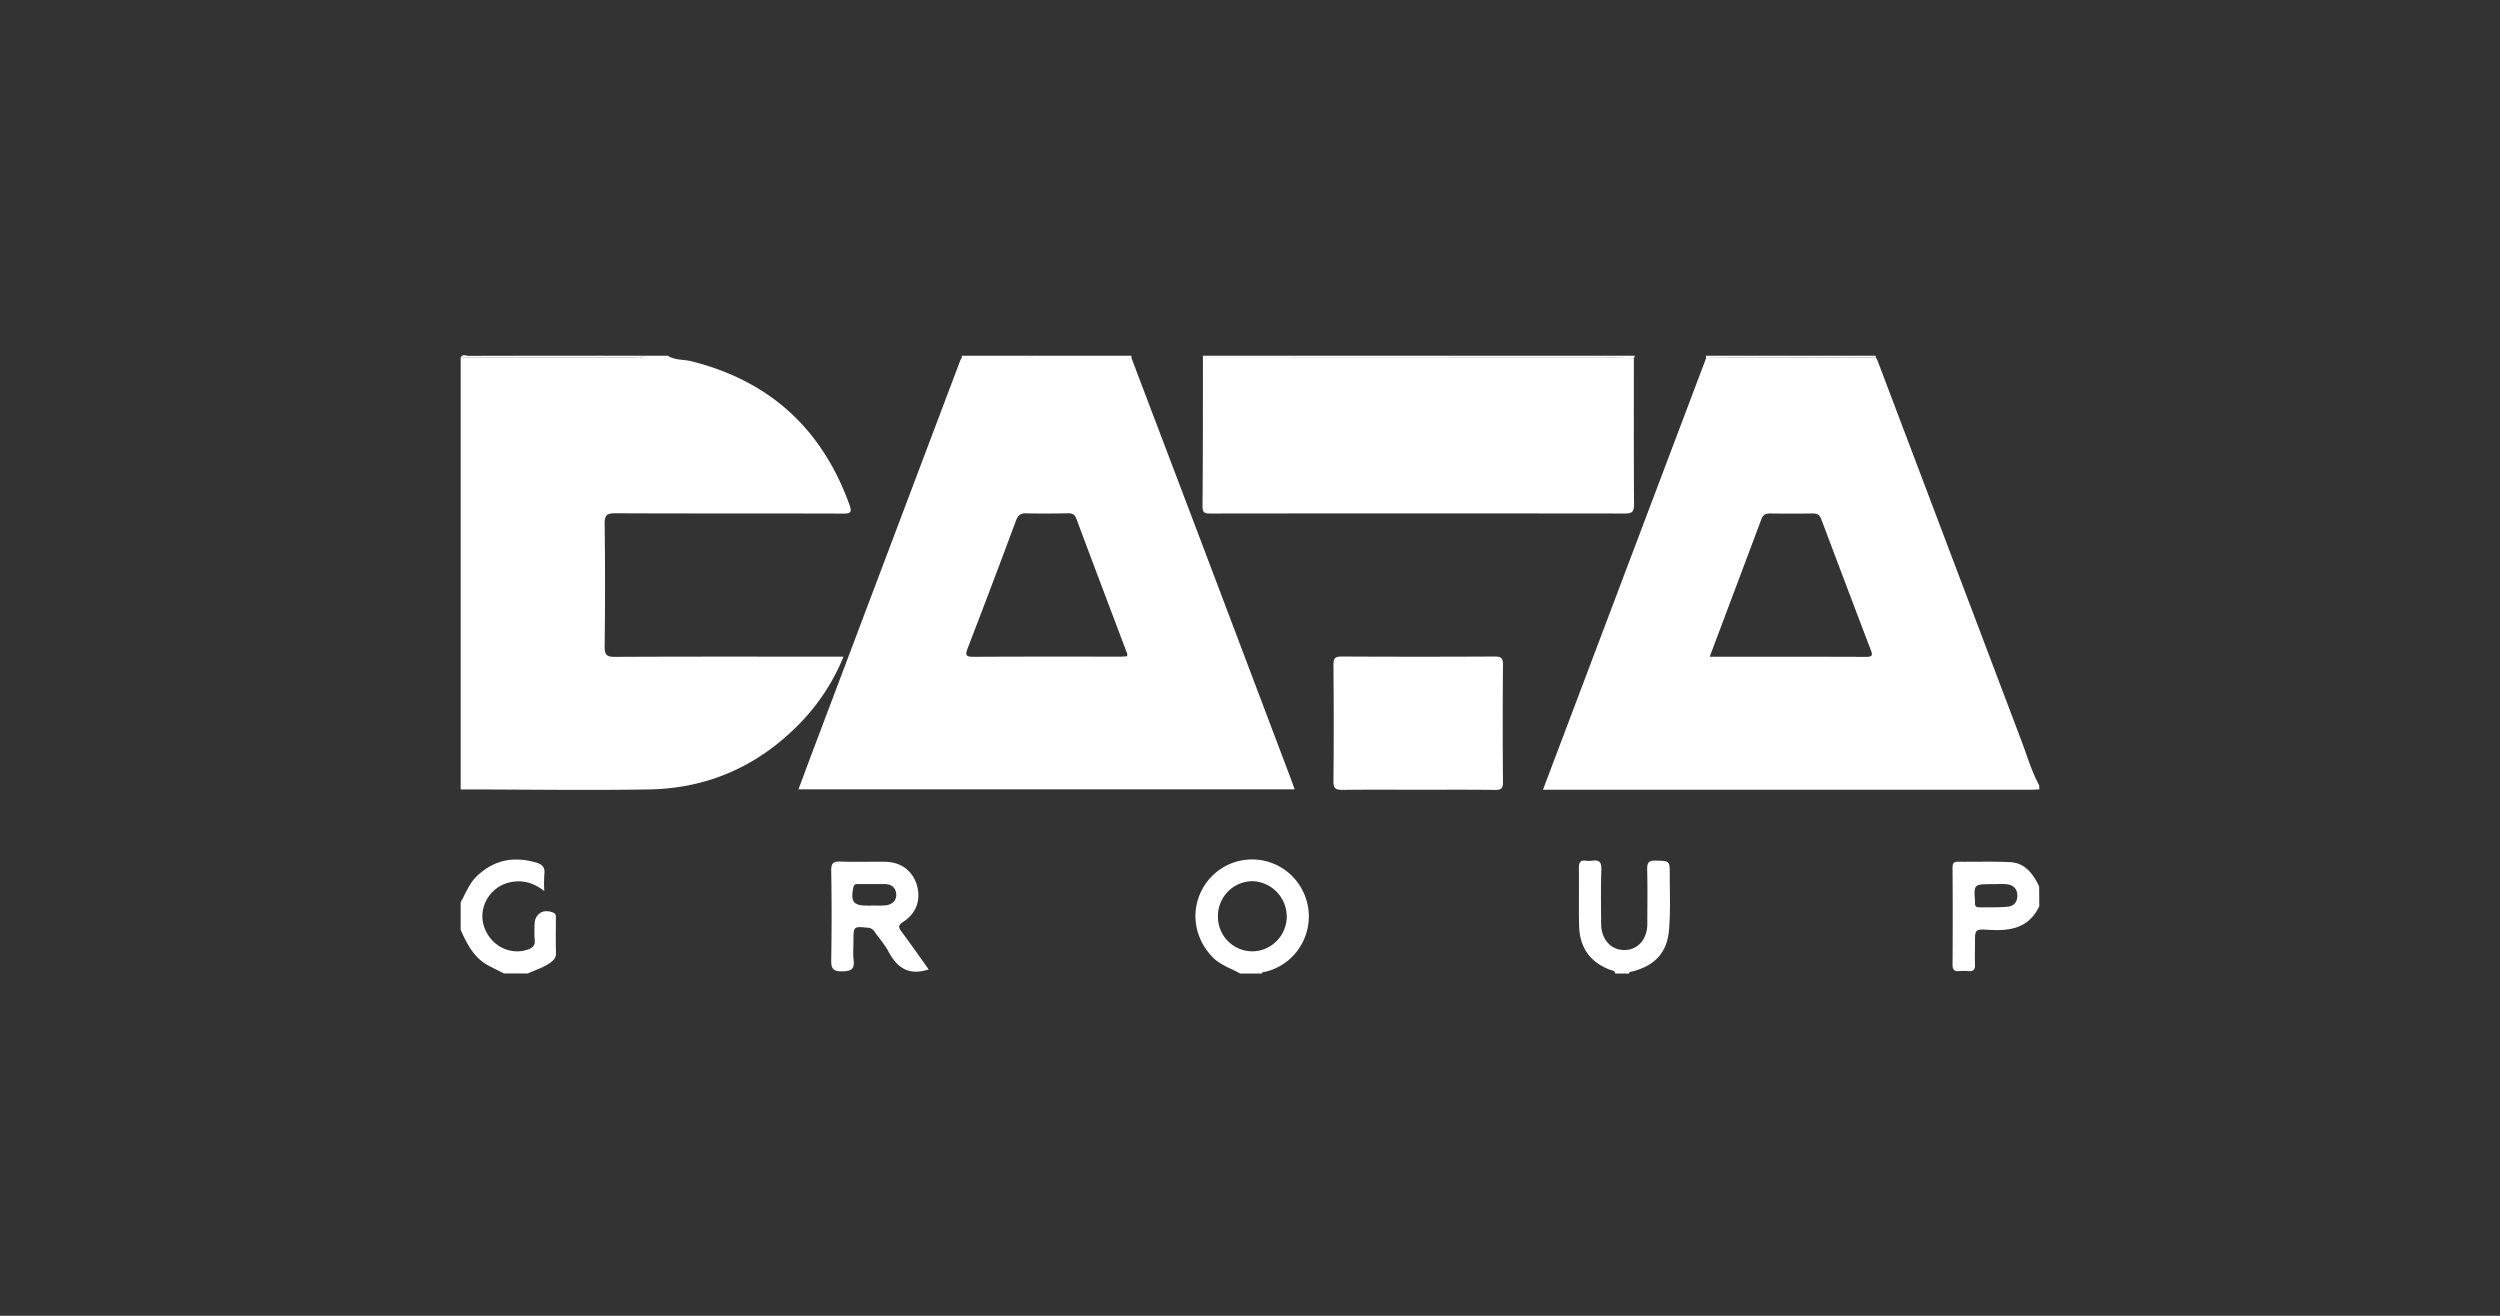 <svg xmlns="http://www.w3.org/2000/svg" width="190" height="100" fill="none"><rect width="100%" height="100%" fill="#333333" stroke="none"/><g fill="#fff" clip-path="url(#a)"><path d="M154.986 59.992c-.199.01-.399.027-.6.027h-37.12l12.403-32.814c.5 0 .999-.017 1.5-.017l11.391-.024c.052.082.098.167.138.255l10.934 28.89c.43 1.136.766 2.309 1.35 3.382l.004.3Zm-25.048-10.078c4.033 0 7.974-.008 11.914.009.485 0 .464-.169.329-.521a2369.514 2369.514 0 0 1-3.764-9.943c-.13-.35-.315-.44-.657-.435a107.14 107.14 0 0 1-3.217 0c-.336 0-.545.077-.674.423-1.29 3.45-2.593 6.901-3.931 10.467ZM50.757 27.036c.537.354 1.18.268 1.767.414 5.963 1.487 9.957 5.136 12.04 10.928.199.557.082.657-.476.655-5.77-.018-11.541 0-17.31-.025-.633 0-.836.114-.825.804a357.72 357.72 0 0 1 0 9.323c0 .612.133.791.766.787 5.496-.028 10.99-.015 16.487-.015h.9a15.855 15.855 0 0 1-3.248 5c-3.15 3.271-7.014 5.016-11.536 5.09-4.769.08-9.54 0-14.31 0v-32.81h13.17c.262 0 .555.093.777-.15h1.798ZM94.25 73.988c-.7-.402-1.49-.624-2.085-1.237-1.404-1.443-1.724-3.514-.75-5.248a4.299 4.299 0 0 1 7.177-.473 4.34 4.34 0 0 1-.524 5.814 4.305 4.305 0 0 1-1.853 1.002c-.116.029-.255-.009-.314.142H94.25Zm-1.686-4.319c-.002.694.27 1.361.757 1.854a2.609 2.609 0 0 0 1.84.778 2.629 2.629 0 0 0 1.873-.792 2.652 2.652 0 0 0 .759-1.893 2.705 2.705 0 0 0-.778-1.848 2.682 2.682 0 0 0-1.832-.798 2.632 2.632 0 0 0-1.87.8 2.655 2.655 0 0 0-.75 1.9ZM122.75 73.988c-.018-.244-.232-.226-.384-.283-1.525-.579-2.31-1.704-2.352-3.314-.039-1.478 0-2.958-.018-4.435 0-.425.116-.603.543-.541.149.021.301.021.45 0 .54-.084.735.087.714.68-.051 1.376-.024 2.756-.015 4.134.009 1.178.764 1.996 1.8 1.972 1.008-.024 1.703-.822 1.709-1.98 0-1.377.024-2.757-.011-4.134-.013-.51.104-.7.65-.683 1.065.032 1.069 0 1.065 1.079 0 1.402.064 2.812-.056 4.204-.15 1.722-1.086 2.695-2.751 3.135-.114.03-.256 0-.289.169l-1.055-.003ZM154.986 68.87c-.795 1.695-2.25 1.9-3.888 1.795-.996-.063-.999-.012-.999.965 0 .552-.022 1.105 0 1.657.023.397-.112.555-.507.516a3.708 3.708 0 0 0-.673 0c-.365.028-.53-.068-.525-.494.019-2.454.015-4.91 0-7.365 0-.315.075-.452.408-.452 1.323.015 2.649-.035 3.967.031 1.152.06 1.749.895 2.207 1.847l.01 1.5Zm-3.537-1.674c-1.44 0-1.438 0-1.35 1.3v.15c-.012.23.122.314.324.31.723 0 1.451.02 2.168-.048.471-.043.75-.378.726-.888-.024-.511-.338-.77-.813-.818-.354-.035-.705-.006-1.055-.006ZM35.01 68.57c.39-.684.65-1.436 1.25-2.003 1.31-1.233 2.808-1.506 4.5-1.007.437.13.674.35.612.854-.027.435-.03.87-.009 1.306-.841-.665-1.723-.882-2.688-.645-1.432.352-2.317 1.853-1.918 3.237.43 1.493 1.938 2.326 3.334 1.86.378-.127.6-.302.545-.754a10.512 10.512 0 0 1-.01-1.128c0-.84.652-1.257 1.43-.925.22.093.188.266.19.435 0 .877-.016 1.755.008 2.632.01.358-.17.54-.424.727-.524.384-1.142.558-1.718.826h-1.8c-.388-.194-.778-.383-1.162-.585-1.12-.587-1.65-1.639-2.138-2.726l-.001-2.103ZM124.25 27.036l-.063.185c-.625-.012-1.249-.031-1.873-.031l-30.884.013c0-.055-.015-.111-.024-.167h32.844Z"/><path d="M48.958 27.036c-.222.243-.515.15-.777.15H35.01c.135-.31.405-.14.6-.14 4.449-.011 8.898-.015 13.347-.01ZM73.1 27.187a.73.73 0 0 1 0-.15H86c0 .053-.008.106-.012.159l-12.888-.01ZM142.538 27.036c.023.04.03.085.021.13l-11.391.024c-.499 0-.999.01-1.5.016l-.028-.17h12.898ZM73.1 27.187l12.886.009c1.66 4.37 3.317 8.738 4.974 13.106a21953.04 21953.04 0 0 1 7.112 18.801c.105.277.202.557.322.886H60.685c.407-1.092.797-2.156 1.2-3.215l11.1-29.394a1.14 1.14 0 0 1 .115-.193Zm12.555 22.692c.01-.088.032-.143.018-.183-1.288-3.413-2.585-6.822-3.858-10.244-.131-.351-.314-.452-.659-.441-1.05.016-2.1.03-3.15 0-.462-.016-.647.164-.801.578a852.44 852.44 0 0 1-3.659 9.673c-.205.53-.139.66.45.657 3.722-.025 7.444-.013 11.165-.014.168 0 .335-.017.495-.026h-.002ZM91.422 27.203l30.878-.013c.624 0 1.248.02 1.873.031 0 3.71-.01 7.423.014 11.134 0 .532-.15.674-.672.672-10.5-.012-20.998-.012-31.493 0-.39 0-.636 0-.631-.54.034-3.76.027-7.522.031-11.284ZM107.802 60.02c-1.923 0-3.846-.015-5.769.01-.487 0-.697-.073-.691-.64.03-2.956.025-5.913 0-8.87 0-.502.141-.627.628-.624 3.872.019 7.743.019 11.613 0 .45 0 .648.072.644.602a494.094 494.094 0 0 0 0 8.947c0 .462-.117.594-.582.588-1.947-.026-3.896-.013-5.843-.013ZM70.58 73.676c-1.518.496-2.41-.13-3.054-1.356-.275-.525-.69-.979-1.03-1.471a.668.668 0 0 0-.532-.342c-1.102-.104-1.102-.116-1.102 1.025 0 .477-.048.959.012 1.427.091.711-.195.848-.86.863-.717.018-.853-.224-.841-.884.039-2.256.039-4.51 0-6.765-.01-.588.172-.713.714-.693 1.122.04 2.25 0 3.37.015 1.2.012 2.088.663 2.42 1.756.331 1.094-.018 2.16-1.028 2.805-.44.283-.355.452-.108.782.695.931 1.36 1.886 2.039 2.838Zm-4.36-4.846v-.017c.374.022.75.018 1.123-.01.472-.063.808-.375.77-.86-.04-.485-.373-.754-.875-.754h-1.95c-.188 0-.37-.045-.434.263-.222 1.072 0 1.375 1.067 1.375l.3.003Z"/></g><defs><clipPath id="a"><path fill="#fff" d="M35 27h120v47H35z"/></clipPath></defs></svg>